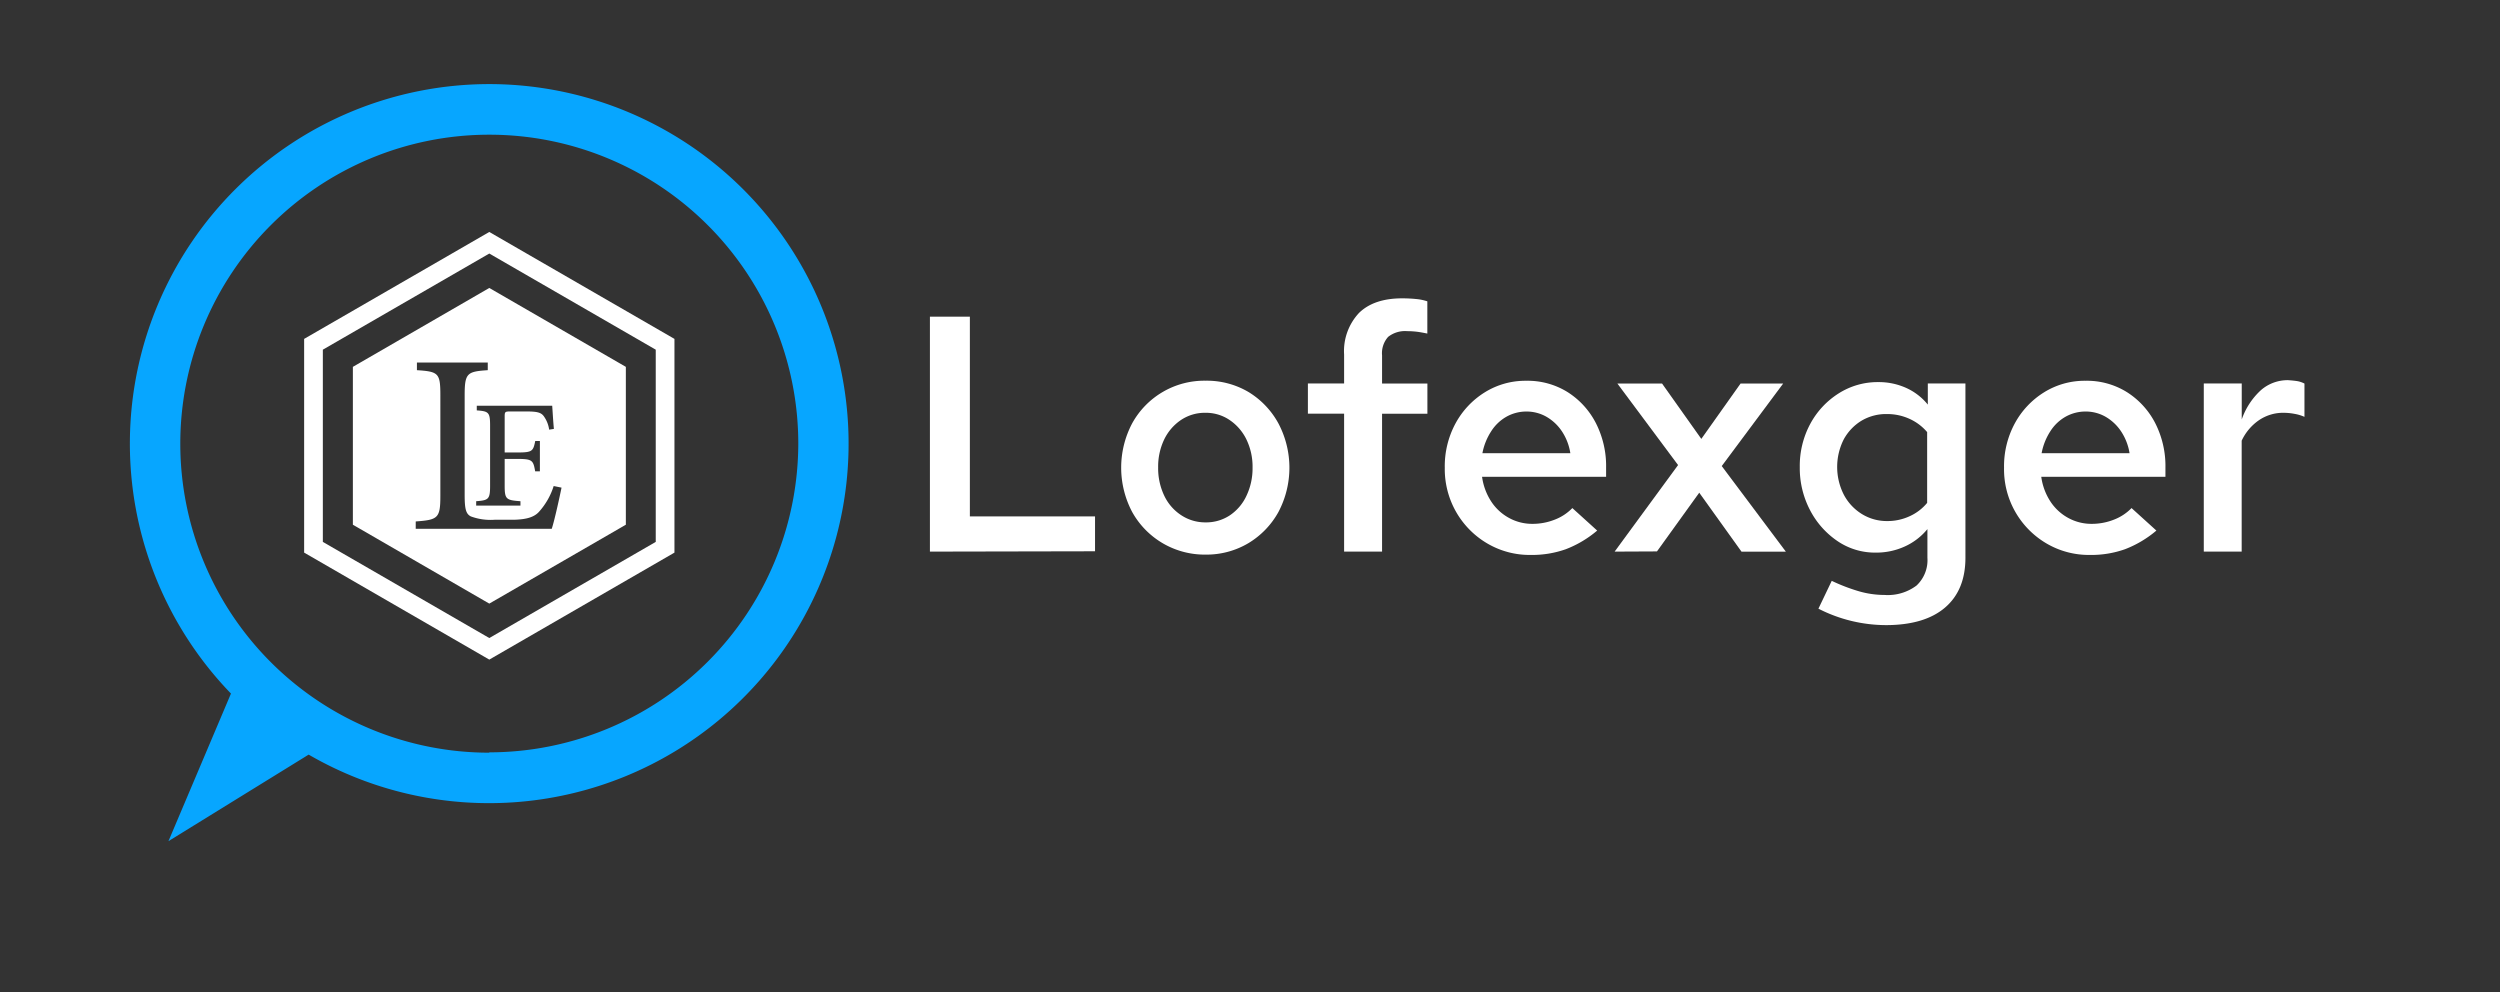 <svg id="DISEÑO" xmlns="http://www.w3.org/2000/svg" viewBox="0 0 375.49 149.01"><rect x="0" y="0" width="375.49" height="149.01" fill="#333333" stroke="none"/><title>assets</title><path d="M139.67,82.85V47.56h6v30h18.8v5.24Z" style="fill:#fff"/><path d="M181.06,83.3a12.45,12.45,0,0,1-11-6.38,14.25,14.25,0,0,1,0-13.36,12.37,12.37,0,0,1,11-6.38,12.32,12.32,0,0,1,6.48,1.71A12.52,12.52,0,0,1,192,63.57a14.24,14.24,0,0,1,0,13.36,12.52,12.52,0,0,1-4.51,4.66A12.32,12.32,0,0,1,181.06,83.3Zm0-4.84a6.44,6.44,0,0,0,3.66-1.06,7.18,7.18,0,0,0,2.5-2.95,9.6,9.6,0,0,0,.91-4.21,9.39,9.39,0,0,0-.91-4.21,7.44,7.44,0,0,0-2.5-2.92A6.33,6.33,0,0,0,181.06,62a6.44,6.44,0,0,0-3.68,1.08A7.38,7.38,0,0,0,174.86,66a9.41,9.41,0,0,0-.91,4.21,9.56,9.56,0,0,0,.91,4.23,7.15,7.15,0,0,0,2.52,2.92A6.55,6.55,0,0,0,181.06,78.46Z" style="fill:#fff"/><path d="M201.88,82.85V62.13h-5.44V57.59h5.44V53.26A8.38,8.38,0,0,1,204.12,47q2.24-2.19,6.48-2.19,1.06,0,2.07.1a7.37,7.37,0,0,1,1.71.35v4.84c-.64-.13-1.18-.23-1.61-.28a12.34,12.34,0,0,0-1.41-.08,4.08,4.08,0,0,0-2.87.86,3.67,3.67,0,0,0-.91,2.77v4.23h6.81v4.54h-6.81V82.85Z" style="fill:#fff"/><path d="M229.91,83.35a12.57,12.57,0,0,1-6.55-1.74,12.92,12.92,0,0,1-4.64-4.69A13,13,0,0,1,217,70.25a13.54,13.54,0,0,1,1.61-6.65A12.51,12.51,0,0,1,223,58.93a11.55,11.55,0,0,1,6.23-1.74,11.37,11.37,0,0,1,6.23,1.71,12,12,0,0,1,4.23,4.64,14.19,14.19,0,0,1,1.54,6.71v1.36H222.6a9,9,0,0,0,1.34,3.66,7.43,7.43,0,0,0,2.67,2.5,7.21,7.21,0,0,0,3.55.91,9,9,0,0,0,3.35-.63,7.33,7.33,0,0,0,2.65-1.74l3.73,3.38a16.27,16.27,0,0,1-4.71,2.8A15.16,15.16,0,0,1,229.91,83.35Zm-7.26-15.28h13.21a8.24,8.24,0,0,0-1.23-3.23,7,7,0,0,0-2.32-2.22,6,6,0,0,0-3-.81,6.11,6.11,0,0,0-3.05.78,6.51,6.51,0,0,0-2.29,2.19A9.12,9.12,0,0,0,222.65,68.08Z" style="fill:#fff"/><path d="M242.51,82.85l9.53-13-9.12-12.25h6.71l5.9,8.32,5.9-8.32h6.4L258.6,70l9.63,12.86h-6.66L255.22,74l-6.35,8.82Z" style="fill:#fff"/><path d="M283.25,93.89a22.34,22.34,0,0,1-10.13-2.47l2-4.18a27.55,27.55,0,0,0,4.16,1.59,13.88,13.88,0,0,0,3.76.53,7.19,7.19,0,0,0,4.81-1.41,5.22,5.22,0,0,0,1.64-4.18V79.47a9.4,9.4,0,0,1-3.38,2.6,10.31,10.31,0,0,1-4.39.93,10,10,0,0,1-5.75-1.74,12.63,12.63,0,0,1-4.11-4.64,13.59,13.59,0,0,1-1.54-6.48,13.29,13.29,0,0,1,1.56-6.45,12.3,12.3,0,0,1,4.26-4.59,10.91,10.91,0,0,1,6-1.71,10,10,0,0,1,4.13.86,8.88,8.88,0,0,1,3.28,2.52V57.59h5.65V83.76q0,4.89-3.08,7.51T283.25,93.89Zm.2-15.63a7.87,7.87,0,0,0,3.38-.73,7.29,7.29,0,0,0,2.62-2V64.9a7.53,7.53,0,0,0-2.67-2,8,8,0,0,0-3.33-.71,7.24,7.24,0,0,0-3.86,1A7.45,7.45,0,0,0,276.92,66a9.18,9.18,0,0,0,0,8.27,7.54,7.54,0,0,0,2.67,2.9A7.11,7.11,0,0,0,283.45,78.26Z" style="fill:#fff"/><path d="M313.9,83.35a12.58,12.58,0,0,1-6.55-1.74A12.91,12.91,0,0,1,301,70.25a13.54,13.54,0,0,1,1.61-6.65A12.51,12.51,0,0,1,307,58.93a11.55,11.55,0,0,1,6.23-1.74,11.36,11.36,0,0,1,6.23,1.71,12,12,0,0,1,4.24,4.64,14.2,14.2,0,0,1,1.54,6.71v1.36H306.59a9,9,0,0,0,1.34,3.66,7.46,7.46,0,0,0,2.67,2.5,7.22,7.22,0,0,0,3.55.91,9,9,0,0,0,3.35-.63,7.35,7.35,0,0,0,2.65-1.74l3.73,3.38a16.28,16.28,0,0,1-4.71,2.8A15.14,15.14,0,0,1,313.9,83.35Zm-7.26-15.28h13.21a8.25,8.25,0,0,0-1.24-3.23,7,7,0,0,0-2.32-2.22,6,6,0,0,0-3.05-.81,6.1,6.1,0,0,0-3,.78,6.5,6.5,0,0,0-2.29,2.19A9.13,9.13,0,0,0,306.64,68.08Z" style="fill:#fff"/><path d="M331,82.85V57.59h5.7V63a10.72,10.72,0,0,1,2.87-4.39,6.09,6.09,0,0,1,4.08-1.51q.76.05,1.31.13a3.75,3.75,0,0,1,1.16.38v5a6.21,6.21,0,0,0-1.49-.45A9.18,9.18,0,0,0,343,62a6.46,6.46,0,0,0-3.71,1.11,7.68,7.68,0,0,0-2.6,3.08V82.85Z" style="fill:#fff"/><path d="M73.49,12.63a54,54,0,0,0-38.8,91.54L25.3,126.34l21.06-13A54,54,0,1,0,73.49,12.63Zm0,100.42a46.41,46.41,0,1,1,46.41-46.41A46.46,46.46,0,0,1,73.49,113Z" style="fill:#07a6ff"/><path d="M73.49,34.84,45.68,50.9V83L73.49,99.07,101.3,83V50.9Zm25,46.55-25,14.44-25-14.44V52.52l25-14.44,25,14.44Z" style="fill:#fff"/><path d="M53,55.1V78.81L73.49,90.66,94,78.81V55.1L73.49,43.25ZM82.87,79.42H62.44v-1.1c3.36-.24,3.7-.5,3.7-3.86V59.38c0-3.33-.26-3.57-3.52-3.78V54.45H73.26V55.6c-3.1.21-3.47.42-3.47,3.78V74.33c0,2.1.18,2.84.92,3.23a8.56,8.56,0,0,0,3.65.5h3C79,78,80.24,77.71,81,76.82A10.46,10.46,0,0,0,83.16,73l1.18.24C84.08,74.54,83.27,78.24,82.87,79.42Zm.32-15-.71.11a4.53,4.53,0,0,0-.71-1.88c-.41-.65-.92-.85-2.67-.85H76.61c-.74,0-.81.06-.81.76v5.4h2c2.16,0,2.29-.22,2.59-1.72h.7v4.55h-.71c-.28-1.61-.41-1.86-2.58-1.86h-2v4c0,2.05.21,2.2,2.37,2.35v.66H71.52v-.66c1.88-.14,2.09-.3,2.09-2.35v-9c0-2-.21-2.16-2-2.29v-.7H82.94C83,61.78,83.08,63.25,83.19,64.4Z" style="fill:#fff"/></svg>
